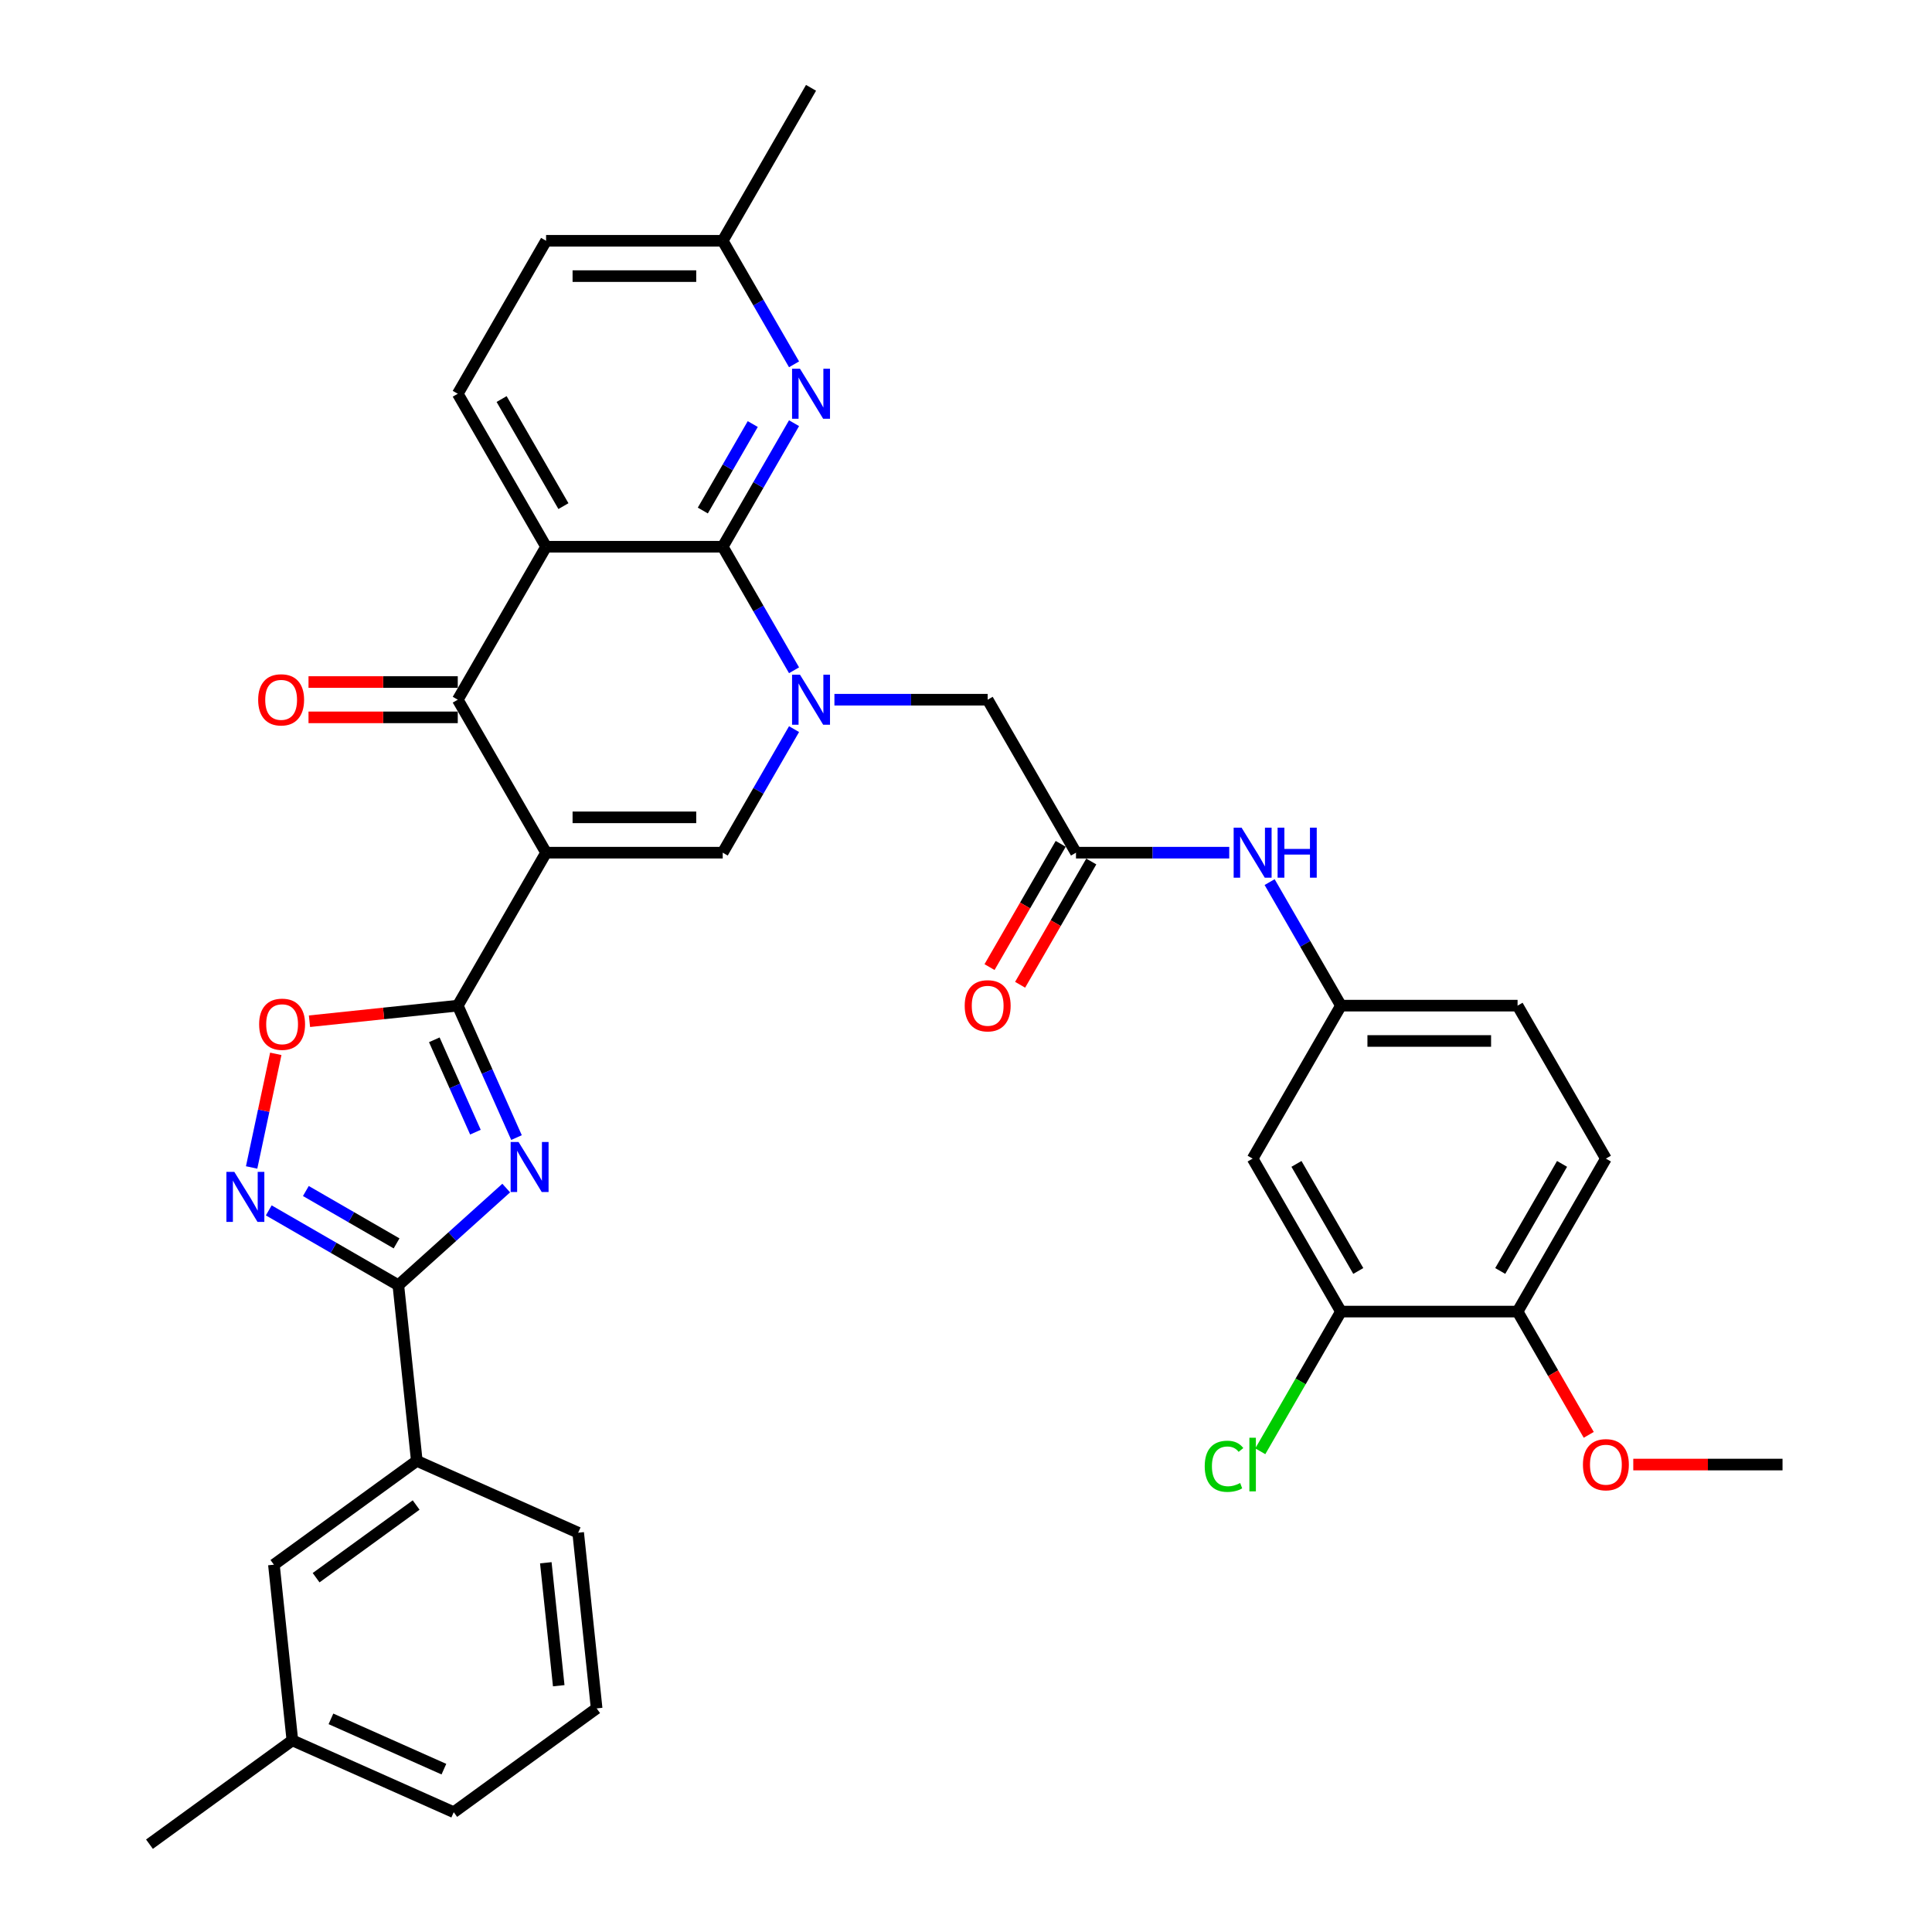 <?xml version='1.0' encoding='iso-8859-1'?>
<svg version='1.1' baseProfile='full'
              xmlns='http://www.w3.org/2000/svg'
                      xmlns:rdkit='http://www.rdkit.org/xml'
                      xmlns:xlink='http://www.w3.org/1999/xlink'
                  xml:space='preserve'
width='1000px' height='1000px' viewBox='0 0 1000 1000'>
<!-- END OF HEADER -->
<rect style='opacity:1.0;fill:#FFFFFF;stroke:none' width='1000' height='1000' x='0' y='0'> </rect>
<path class='bond-2' d='M 282.652,441.341 L 236.939,520.519' style='fill:none;fill-rule:evenodd;stroke:#000000;stroke-width:6px;stroke-linecap:butt;stroke-linejoin:miter;stroke-opacity:1' />
<path class='bond-5' d='M 282.652,441.341 L 236.939,362.164' style='fill:none;fill-rule:evenodd;stroke:#000000;stroke-width:6px;stroke-linecap:butt;stroke-linejoin:miter;stroke-opacity:1' />
<path class='bond-6' d='M 282.652,441.341 L 374.078,441.341' style='fill:none;fill-rule:evenodd;stroke:#000000;stroke-width:6px;stroke-linecap:butt;stroke-linejoin:miter;stroke-opacity:1' />
<path class='bond-6' d='M 296.366,423.056 L 360.364,423.056' style='fill:none;fill-rule:evenodd;stroke:#000000;stroke-width:6px;stroke-linecap:butt;stroke-linejoin:miter;stroke-opacity:1' />
<path class='bond-0' d='M 410.997,377.396 L 392.538,409.369' style='fill:none;fill-rule:evenodd;stroke:#0000FF;stroke-width:6px;stroke-linecap:butt;stroke-linejoin:miter;stroke-opacity:1' />
<path class='bond-0' d='M 392.538,409.369 L 374.078,441.341' style='fill:none;fill-rule:evenodd;stroke:#000000;stroke-width:6px;stroke-linecap:butt;stroke-linejoin:miter;stroke-opacity:1' />
<path class='bond-1' d='M 410.997,346.932 L 392.538,314.96' style='fill:none;fill-rule:evenodd;stroke:#0000FF;stroke-width:6px;stroke-linecap:butt;stroke-linejoin:miter;stroke-opacity:1' />
<path class='bond-1' d='M 392.538,314.96 L 374.078,282.987' style='fill:none;fill-rule:evenodd;stroke:#000000;stroke-width:6px;stroke-linecap:butt;stroke-linejoin:miter;stroke-opacity:1' />
<path class='bond-12' d='M 431.896,362.164 L 471.557,362.164' style='fill:none;fill-rule:evenodd;stroke:#0000FF;stroke-width:6px;stroke-linecap:butt;stroke-linejoin:miter;stroke-opacity:1' />
<path class='bond-12' d='M 471.557,362.164 L 511.217,362.164' style='fill:none;fill-rule:evenodd;stroke:#000000;stroke-width:6px;stroke-linecap:butt;stroke-linejoin:miter;stroke-opacity:1' />
<path class='bond-10' d='M 374.078,282.987 L 392.538,251.014' style='fill:none;fill-rule:evenodd;stroke:#000000;stroke-width:6px;stroke-linecap:butt;stroke-linejoin:miter;stroke-opacity:1' />
<path class='bond-10' d='M 392.538,251.014 L 410.997,219.041' style='fill:none;fill-rule:evenodd;stroke:#0000FF;stroke-width:6px;stroke-linecap:butt;stroke-linejoin:miter;stroke-opacity:1' />
<path class='bond-10' d='M 363.78,264.252 L 376.702,241.871' style='fill:none;fill-rule:evenodd;stroke:#000000;stroke-width:6px;stroke-linecap:butt;stroke-linejoin:miter;stroke-opacity:1' />
<path class='bond-10' d='M 376.702,241.871 L 389.624,219.49' style='fill:none;fill-rule:evenodd;stroke:#0000FF;stroke-width:6px;stroke-linecap:butt;stroke-linejoin:miter;stroke-opacity:1' />
<path class='bond-36' d='M 374.078,282.987 L 282.652,282.987' style='fill:none;fill-rule:evenodd;stroke:#000000;stroke-width:6px;stroke-linecap:butt;stroke-linejoin:miter;stroke-opacity:1' />
<path class='bond-3' d='M 236.939,520.519 L 252.141,554.664' style='fill:none;fill-rule:evenodd;stroke:#000000;stroke-width:6px;stroke-linecap:butt;stroke-linejoin:miter;stroke-opacity:1' />
<path class='bond-3' d='M 252.141,554.664 L 267.344,588.809' style='fill:none;fill-rule:evenodd;stroke:#0000FF;stroke-width:6px;stroke-linecap:butt;stroke-linejoin:miter;stroke-opacity:1' />
<path class='bond-3' d='M 224.795,538.2 L 235.437,562.101' style='fill:none;fill-rule:evenodd;stroke:#000000;stroke-width:6px;stroke-linecap:butt;stroke-linejoin:miter;stroke-opacity:1' />
<path class='bond-3' d='M 235.437,562.101 L 246.079,586.003' style='fill:none;fill-rule:evenodd;stroke:#0000FF;stroke-width:6px;stroke-linecap:butt;stroke-linejoin:miter;stroke-opacity:1' />
<path class='bond-9' d='M 236.939,520.519 L 198.562,524.552' style='fill:none;fill-rule:evenodd;stroke:#000000;stroke-width:6px;stroke-linecap:butt;stroke-linejoin:miter;stroke-opacity:1' />
<path class='bond-9' d='M 198.562,524.552 L 160.185,528.586' style='fill:none;fill-rule:evenodd;stroke:#FF0000;stroke-width:6px;stroke-linecap:butt;stroke-linejoin:miter;stroke-opacity:1' />
<path class='bond-7' d='M 262.02,614.94 L 234.101,640.078' style='fill:none;fill-rule:evenodd;stroke:#0000FF;stroke-width:6px;stroke-linecap:butt;stroke-linejoin:miter;stroke-opacity:1' />
<path class='bond-7' d='M 234.101,640.078 L 206.182,665.217' style='fill:none;fill-rule:evenodd;stroke:#000000;stroke-width:6px;stroke-linecap:butt;stroke-linejoin:miter;stroke-opacity:1' />
<path class='bond-4' d='M 282.652,282.987 L 236.939,362.164' style='fill:none;fill-rule:evenodd;stroke:#000000;stroke-width:6px;stroke-linecap:butt;stroke-linejoin:miter;stroke-opacity:1' />
<path class='bond-13' d='M 282.652,282.987 L 236.939,203.809' style='fill:none;fill-rule:evenodd;stroke:#000000;stroke-width:6px;stroke-linecap:butt;stroke-linejoin:miter;stroke-opacity:1' />
<path class='bond-13' d='M 291.63,261.967 L 259.631,206.543' style='fill:none;fill-rule:evenodd;stroke:#000000;stroke-width:6px;stroke-linecap:butt;stroke-linejoin:miter;stroke-opacity:1' />
<path class='bond-18' d='M 236.939,353.021 L 198.311,353.021' style='fill:none;fill-rule:evenodd;stroke:#000000;stroke-width:6px;stroke-linecap:butt;stroke-linejoin:miter;stroke-opacity:1' />
<path class='bond-18' d='M 198.311,353.021 L 159.684,353.021' style='fill:none;fill-rule:evenodd;stroke:#FF0000;stroke-width:6px;stroke-linecap:butt;stroke-linejoin:miter;stroke-opacity:1' />
<path class='bond-18' d='M 236.939,371.307 L 198.311,371.307' style='fill:none;fill-rule:evenodd;stroke:#000000;stroke-width:6px;stroke-linecap:butt;stroke-linejoin:miter;stroke-opacity:1' />
<path class='bond-18' d='M 198.311,371.307 L 159.684,371.307' style='fill:none;fill-rule:evenodd;stroke:#FF0000;stroke-width:6px;stroke-linecap:butt;stroke-linejoin:miter;stroke-opacity:1' />
<path class='bond-14' d='M 206.182,665.217 L 215.739,756.142' style='fill:none;fill-rule:evenodd;stroke:#000000;stroke-width:6px;stroke-linecap:butt;stroke-linejoin:miter;stroke-opacity:1' />
<path class='bond-37' d='M 206.182,665.217 L 172.646,645.855' style='fill:none;fill-rule:evenodd;stroke:#000000;stroke-width:6px;stroke-linecap:butt;stroke-linejoin:miter;stroke-opacity:1' />
<path class='bond-37' d='M 172.646,645.855 L 139.11,626.493' style='fill:none;fill-rule:evenodd;stroke:#0000FF;stroke-width:6px;stroke-linecap:butt;stroke-linejoin:miter;stroke-opacity:1' />
<path class='bond-37' d='M 205.264,643.573 L 181.789,630.019' style='fill:none;fill-rule:evenodd;stroke:#000000;stroke-width:6px;stroke-linecap:butt;stroke-linejoin:miter;stroke-opacity:1' />
<path class='bond-37' d='M 181.789,630.019 L 158.313,616.466' style='fill:none;fill-rule:evenodd;stroke:#0000FF;stroke-width:6px;stroke-linecap:butt;stroke-linejoin:miter;stroke-opacity:1' />
<path class='bond-8' d='M 130.242,604.272 L 136.492,574.869' style='fill:none;fill-rule:evenodd;stroke:#0000FF;stroke-width:6px;stroke-linecap:butt;stroke-linejoin:miter;stroke-opacity:1' />
<path class='bond-8' d='M 136.492,574.869 L 142.742,545.466' style='fill:none;fill-rule:evenodd;stroke:#FF0000;stroke-width:6px;stroke-linecap:butt;stroke-linejoin:miter;stroke-opacity:1' />
<path class='bond-23' d='M 410.997,188.578 L 392.538,156.605' style='fill:none;fill-rule:evenodd;stroke:#0000FF;stroke-width:6px;stroke-linecap:butt;stroke-linejoin:miter;stroke-opacity:1' />
<path class='bond-23' d='M 392.538,156.605 L 374.078,124.632' style='fill:none;fill-rule:evenodd;stroke:#000000;stroke-width:6px;stroke-linecap:butt;stroke-linejoin:miter;stroke-opacity:1' />
<path class='bond-11' d='M 556.93,441.341 L 511.217,362.164' style='fill:none;fill-rule:evenodd;stroke:#000000;stroke-width:6px;stroke-linecap:butt;stroke-linejoin:miter;stroke-opacity:1' />
<path class='bond-17' d='M 556.93,441.341 L 596.591,441.341' style='fill:none;fill-rule:evenodd;stroke:#000000;stroke-width:6px;stroke-linecap:butt;stroke-linejoin:miter;stroke-opacity:1' />
<path class='bond-17' d='M 596.591,441.341 L 636.252,441.341' style='fill:none;fill-rule:evenodd;stroke:#0000FF;stroke-width:6px;stroke-linecap:butt;stroke-linejoin:miter;stroke-opacity:1' />
<path class='bond-22' d='M 549.013,436.77 L 530.595,468.67' style='fill:none;fill-rule:evenodd;stroke:#000000;stroke-width:6px;stroke-linecap:butt;stroke-linejoin:miter;stroke-opacity:1' />
<path class='bond-22' d='M 530.595,468.67 L 512.178,500.57' style='fill:none;fill-rule:evenodd;stroke:#FF0000;stroke-width:6px;stroke-linecap:butt;stroke-linejoin:miter;stroke-opacity:1' />
<path class='bond-22' d='M 564.848,445.913 L 546.431,477.813' style='fill:none;fill-rule:evenodd;stroke:#000000;stroke-width:6px;stroke-linecap:butt;stroke-linejoin:miter;stroke-opacity:1' />
<path class='bond-22' d='M 546.431,477.813 L 528.013,509.712' style='fill:none;fill-rule:evenodd;stroke:#FF0000;stroke-width:6px;stroke-linecap:butt;stroke-linejoin:miter;stroke-opacity:1' />
<path class='bond-25' d='M 236.939,203.809 L 282.652,124.632' style='fill:none;fill-rule:evenodd;stroke:#000000;stroke-width:6px;stroke-linecap:butt;stroke-linejoin:miter;stroke-opacity:1' />
<path class='bond-21' d='M 215.739,756.142 L 141.774,809.881' style='fill:none;fill-rule:evenodd;stroke:#000000;stroke-width:6px;stroke-linecap:butt;stroke-linejoin:miter;stroke-opacity:1' />
<path class='bond-21' d='M 215.392,778.996 L 163.616,816.613' style='fill:none;fill-rule:evenodd;stroke:#000000;stroke-width:6px;stroke-linecap:butt;stroke-linejoin:miter;stroke-opacity:1' />
<path class='bond-30' d='M 215.739,756.142 L 299.261,793.329' style='fill:none;fill-rule:evenodd;stroke:#000000;stroke-width:6px;stroke-linecap:butt;stroke-linejoin:miter;stroke-opacity:1' />
<path class='bond-15' d='M 694.07,678.874 L 648.357,599.696' style='fill:none;fill-rule:evenodd;stroke:#000000;stroke-width:6px;stroke-linecap:butt;stroke-linejoin:miter;stroke-opacity:1' />
<path class='bond-15' d='M 703.048,657.854 L 671.049,602.43' style='fill:none;fill-rule:evenodd;stroke:#000000;stroke-width:6px;stroke-linecap:butt;stroke-linejoin:miter;stroke-opacity:1' />
<path class='bond-26' d='M 694.07,678.874 L 673.197,715.026' style='fill:none;fill-rule:evenodd;stroke:#000000;stroke-width:6px;stroke-linecap:butt;stroke-linejoin:miter;stroke-opacity:1' />
<path class='bond-26' d='M 673.197,715.026 L 652.324,751.178' style='fill:none;fill-rule:evenodd;stroke:#00CC00;stroke-width:6px;stroke-linecap:butt;stroke-linejoin:miter;stroke-opacity:1' />
<path class='bond-40' d='M 694.07,678.874 L 785.496,678.874' style='fill:none;fill-rule:evenodd;stroke:#000000;stroke-width:6px;stroke-linecap:butt;stroke-linejoin:miter;stroke-opacity:1' />
<path class='bond-16' d='M 648.357,599.696 L 694.07,520.519' style='fill:none;fill-rule:evenodd;stroke:#000000;stroke-width:6px;stroke-linecap:butt;stroke-linejoin:miter;stroke-opacity:1' />
<path class='bond-19' d='M 657.151,456.573 L 675.61,488.546' style='fill:none;fill-rule:evenodd;stroke:#0000FF;stroke-width:6px;stroke-linecap:butt;stroke-linejoin:miter;stroke-opacity:1' />
<path class='bond-19' d='M 675.61,488.546 L 694.07,520.519' style='fill:none;fill-rule:evenodd;stroke:#000000;stroke-width:6px;stroke-linecap:butt;stroke-linejoin:miter;stroke-opacity:1' />
<path class='bond-27' d='M 694.07,520.519 L 785.496,520.519' style='fill:none;fill-rule:evenodd;stroke:#000000;stroke-width:6px;stroke-linecap:butt;stroke-linejoin:miter;stroke-opacity:1' />
<path class='bond-27' d='M 707.784,538.804 L 771.782,538.804' style='fill:none;fill-rule:evenodd;stroke:#000000;stroke-width:6px;stroke-linecap:butt;stroke-linejoin:miter;stroke-opacity:1' />
<path class='bond-20' d='M 785.496,678.874 L 831.209,599.696' style='fill:none;fill-rule:evenodd;stroke:#000000;stroke-width:6px;stroke-linecap:butt;stroke-linejoin:miter;stroke-opacity:1' />
<path class='bond-20' d='M 776.517,657.854 L 808.516,602.43' style='fill:none;fill-rule:evenodd;stroke:#000000;stroke-width:6px;stroke-linecap:butt;stroke-linejoin:miter;stroke-opacity:1' />
<path class='bond-29' d='M 785.496,678.874 L 803.913,710.773' style='fill:none;fill-rule:evenodd;stroke:#000000;stroke-width:6px;stroke-linecap:butt;stroke-linejoin:miter;stroke-opacity:1' />
<path class='bond-29' d='M 803.913,710.773 L 822.33,742.673' style='fill:none;fill-rule:evenodd;stroke:#FF0000;stroke-width:6px;stroke-linecap:butt;stroke-linejoin:miter;stroke-opacity:1' />
<path class='bond-28' d='M 141.774,809.881 L 151.33,900.806' style='fill:none;fill-rule:evenodd;stroke:#000000;stroke-width:6px;stroke-linecap:butt;stroke-linejoin:miter;stroke-opacity:1' />
<path class='bond-33' d='M 374.078,124.632 L 419.791,45.455' style='fill:none;fill-rule:evenodd;stroke:#000000;stroke-width:6px;stroke-linecap:butt;stroke-linejoin:miter;stroke-opacity:1' />
<path class='bond-38' d='M 374.078,124.632 L 282.652,124.632' style='fill:none;fill-rule:evenodd;stroke:#000000;stroke-width:6px;stroke-linecap:butt;stroke-linejoin:miter;stroke-opacity:1' />
<path class='bond-38' d='M 360.364,142.917 L 296.366,142.917' style='fill:none;fill-rule:evenodd;stroke:#000000;stroke-width:6px;stroke-linecap:butt;stroke-linejoin:miter;stroke-opacity:1' />
<path class='bond-24' d='M 831.209,599.696 L 785.496,520.519' style='fill:none;fill-rule:evenodd;stroke:#000000;stroke-width:6px;stroke-linecap:butt;stroke-linejoin:miter;stroke-opacity:1' />
<path class='bond-34' d='M 151.33,900.806 L 77.365,954.545' style='fill:none;fill-rule:evenodd;stroke:#000000;stroke-width:6px;stroke-linecap:butt;stroke-linejoin:miter;stroke-opacity:1' />
<path class='bond-39' d='M 151.33,900.806 L 234.852,937.993' style='fill:none;fill-rule:evenodd;stroke:#000000;stroke-width:6px;stroke-linecap:butt;stroke-linejoin:miter;stroke-opacity:1' />
<path class='bond-39' d='M 171.296,889.68 L 229.761,915.711' style='fill:none;fill-rule:evenodd;stroke:#000000;stroke-width:6px;stroke-linecap:butt;stroke-linejoin:miter;stroke-opacity:1' />
<path class='bond-35' d='M 845.38,758.051 L 884.008,758.051' style='fill:none;fill-rule:evenodd;stroke:#FF0000;stroke-width:6px;stroke-linecap:butt;stroke-linejoin:miter;stroke-opacity:1' />
<path class='bond-35' d='M 884.008,758.051 L 922.635,758.051' style='fill:none;fill-rule:evenodd;stroke:#000000;stroke-width:6px;stroke-linecap:butt;stroke-linejoin:miter;stroke-opacity:1' />
<path class='bond-31' d='M 299.261,793.329 L 308.818,884.254' style='fill:none;fill-rule:evenodd;stroke:#000000;stroke-width:6px;stroke-linecap:butt;stroke-linejoin:miter;stroke-opacity:1' />
<path class='bond-31' d='M 282.509,808.879 L 289.199,872.526' style='fill:none;fill-rule:evenodd;stroke:#000000;stroke-width:6px;stroke-linecap:butt;stroke-linejoin:miter;stroke-opacity:1' />
<path class='bond-32' d='M 308.818,884.254 L 234.852,937.993' style='fill:none;fill-rule:evenodd;stroke:#000000;stroke-width:6px;stroke-linecap:butt;stroke-linejoin:miter;stroke-opacity:1' />
<path  class='atom-1' d='M 414.068 349.218
L 422.552 362.932
Q 423.393 364.285, 424.746 366.735
Q 426.1 369.186, 426.173 369.332
L 426.173 349.218
L 429.61 349.218
L 429.61 375.11
L 426.063 375.11
L 416.957 360.116
Q 415.896 358.361, 414.763 356.349
Q 413.666 354.338, 413.336 353.716
L 413.336 375.11
L 409.972 375.11
L 409.972 349.218
L 414.068 349.218
' fill='#0000FF'/>
<path  class='atom-4' d='M 268.402 591.095
L 276.886 604.809
Q 277.727 606.162, 279.08 608.612
Q 280.434 611.062, 280.507 611.209
L 280.507 591.095
L 283.944 591.095
L 283.944 616.987
L 280.397 616.987
L 271.291 601.993
Q 270.23 600.238, 269.097 598.226
Q 268 596.215, 267.67 595.593
L 267.67 616.987
L 264.306 616.987
L 264.306 591.095
L 268.402 591.095
' fill='#0000FF'/>
<path  class='atom-9' d='M 121.282 606.558
L 129.766 620.272
Q 130.607 621.625, 131.96 624.075
Q 133.313 626.525, 133.386 626.672
L 133.386 606.558
L 136.824 606.558
L 136.824 632.45
L 133.277 632.45
L 124.171 617.456
Q 123.11 615.7, 121.976 613.689
Q 120.879 611.678, 120.55 611.056
L 120.55 632.45
L 117.186 632.45
L 117.186 606.558
L 121.282 606.558
' fill='#0000FF'/>
<path  class='atom-10' d='M 134.128 530.149
Q 134.128 523.932, 137.2 520.457
Q 140.272 516.983, 146.013 516.983
Q 151.755 516.983, 154.827 520.457
Q 157.899 523.932, 157.899 530.149
Q 157.899 536.439, 154.79 540.023
Q 151.682 543.57, 146.013 543.57
Q 140.308 543.57, 137.2 540.023
Q 134.128 536.475, 134.128 530.149
M 146.013 540.644
Q 149.963 540.644, 152.084 538.011
Q 154.242 535.342, 154.242 530.149
Q 154.242 525.065, 152.084 522.505
Q 149.963 519.909, 146.013 519.909
Q 142.064 519.909, 139.906 522.469
Q 137.785 525.029, 137.785 530.149
Q 137.785 535.378, 139.906 538.011
Q 142.064 540.644, 146.013 540.644
' fill='#FF0000'/>
<path  class='atom-11' d='M 414.068 190.863
L 422.552 204.577
Q 423.393 205.93, 424.746 208.381
Q 426.1 210.831, 426.173 210.977
L 426.173 190.863
L 429.61 190.863
L 429.61 216.755
L 426.063 216.755
L 416.957 201.761
Q 415.896 200.006, 414.763 197.995
Q 413.666 195.983, 413.336 195.362
L 413.336 216.755
L 409.972 216.755
L 409.972 190.863
L 414.068 190.863
' fill='#0000FF'/>
<path  class='atom-18' d='M 642.633 428.396
L 651.118 442.109
Q 651.959 443.463, 653.312 445.913
Q 654.665 448.363, 654.738 448.509
L 654.738 428.396
L 658.176 428.396
L 658.176 454.287
L 654.628 454.287
L 645.522 439.294
Q 644.462 437.538, 643.328 435.527
Q 642.231 433.515, 641.902 432.894
L 641.902 454.287
L 638.537 454.287
L 638.537 428.396
L 642.633 428.396
' fill='#0000FF'/>
<path  class='atom-18' d='M 661.284 428.396
L 664.795 428.396
L 664.795 439.403
L 678.034 439.403
L 678.034 428.396
L 681.544 428.396
L 681.544 454.287
L 678.034 454.287
L 678.034 442.329
L 664.795 442.329
L 664.795 454.287
L 661.284 454.287
L 661.284 428.396
' fill='#0000FF'/>
<path  class='atom-19' d='M 133.627 362.237
Q 133.627 356.02, 136.699 352.546
Q 139.771 349.072, 145.513 349.072
Q 151.254 349.072, 154.326 352.546
Q 157.398 356.02, 157.398 362.237
Q 157.398 368.527, 154.29 372.111
Q 151.181 375.659, 145.513 375.659
Q 139.808 375.659, 136.699 372.111
Q 133.627 368.564, 133.627 362.237
M 145.513 372.733
Q 149.462 372.733, 151.583 370.1
Q 153.741 367.43, 153.741 362.237
Q 153.741 357.154, 151.583 354.594
Q 149.462 351.998, 145.513 351.998
Q 141.563 351.998, 139.405 354.557
Q 137.284 357.117, 137.284 362.237
Q 137.284 367.467, 139.405 370.1
Q 141.563 372.733, 145.513 372.733
' fill='#FF0000'/>
<path  class='atom-23' d='M 499.332 520.592
Q 499.332 514.375, 502.404 510.901
Q 505.476 507.427, 511.217 507.427
Q 516.959 507.427, 520.031 510.901
Q 523.103 514.375, 523.103 520.592
Q 523.103 526.882, 519.994 530.466
Q 516.886 534.013, 511.217 534.013
Q 505.512 534.013, 502.404 530.466
Q 499.332 526.919, 499.332 520.592
M 511.217 531.088
Q 515.167 531.088, 517.288 528.455
Q 519.446 525.785, 519.446 520.592
Q 519.446 515.509, 517.288 512.949
Q 515.167 510.352, 511.217 510.352
Q 507.268 510.352, 505.11 512.912
Q 502.989 515.472, 502.989 520.592
Q 502.989 525.822, 505.11 528.455
Q 507.268 531.088, 511.217 531.088
' fill='#FF0000'/>
<path  class='atom-27' d='M 623.562 758.947
Q 623.562 752.511, 626.561 749.146
Q 629.596 745.745, 635.337 745.745
Q 640.677 745.745, 643.529 749.512
L 641.116 751.487
Q 639.031 748.744, 635.337 748.744
Q 631.424 748.744, 629.34 751.377
Q 627.292 753.973, 627.292 758.947
Q 627.292 764.067, 629.413 766.7
Q 631.571 769.333, 635.74 769.333
Q 638.592 769.333, 641.92 767.614
L 642.944 770.357
Q 641.591 771.235, 639.543 771.747
Q 637.495 772.259, 635.228 772.259
Q 629.596 772.259, 626.561 768.821
Q 623.562 765.383, 623.562 758.947
' fill='#00CC00'/>
<path  class='atom-27' d='M 646.674 744.173
L 650.039 744.173
L 650.039 771.93
L 646.674 771.93
L 646.674 744.173
' fill='#00CC00'/>
<path  class='atom-30' d='M 819.324 758.124
Q 819.324 751.907, 822.395 748.433
Q 825.467 744.959, 831.209 744.959
Q 836.95 744.959, 840.022 748.433
Q 843.094 751.907, 843.094 758.124
Q 843.094 764.414, 839.986 767.998
Q 836.877 771.546, 831.209 771.546
Q 825.504 771.546, 822.395 767.998
Q 819.324 764.451, 819.324 758.124
M 831.209 768.62
Q 835.159 768.62, 837.28 765.987
Q 839.437 763.317, 839.437 758.124
Q 839.437 753.041, 837.28 750.481
Q 835.159 747.884, 831.209 747.884
Q 827.259 747.884, 825.102 750.444
Q 822.981 753.004, 822.981 758.124
Q 822.981 763.354, 825.102 765.987
Q 827.259 768.62, 831.209 768.62
' fill='#FF0000'/>
</svg>
